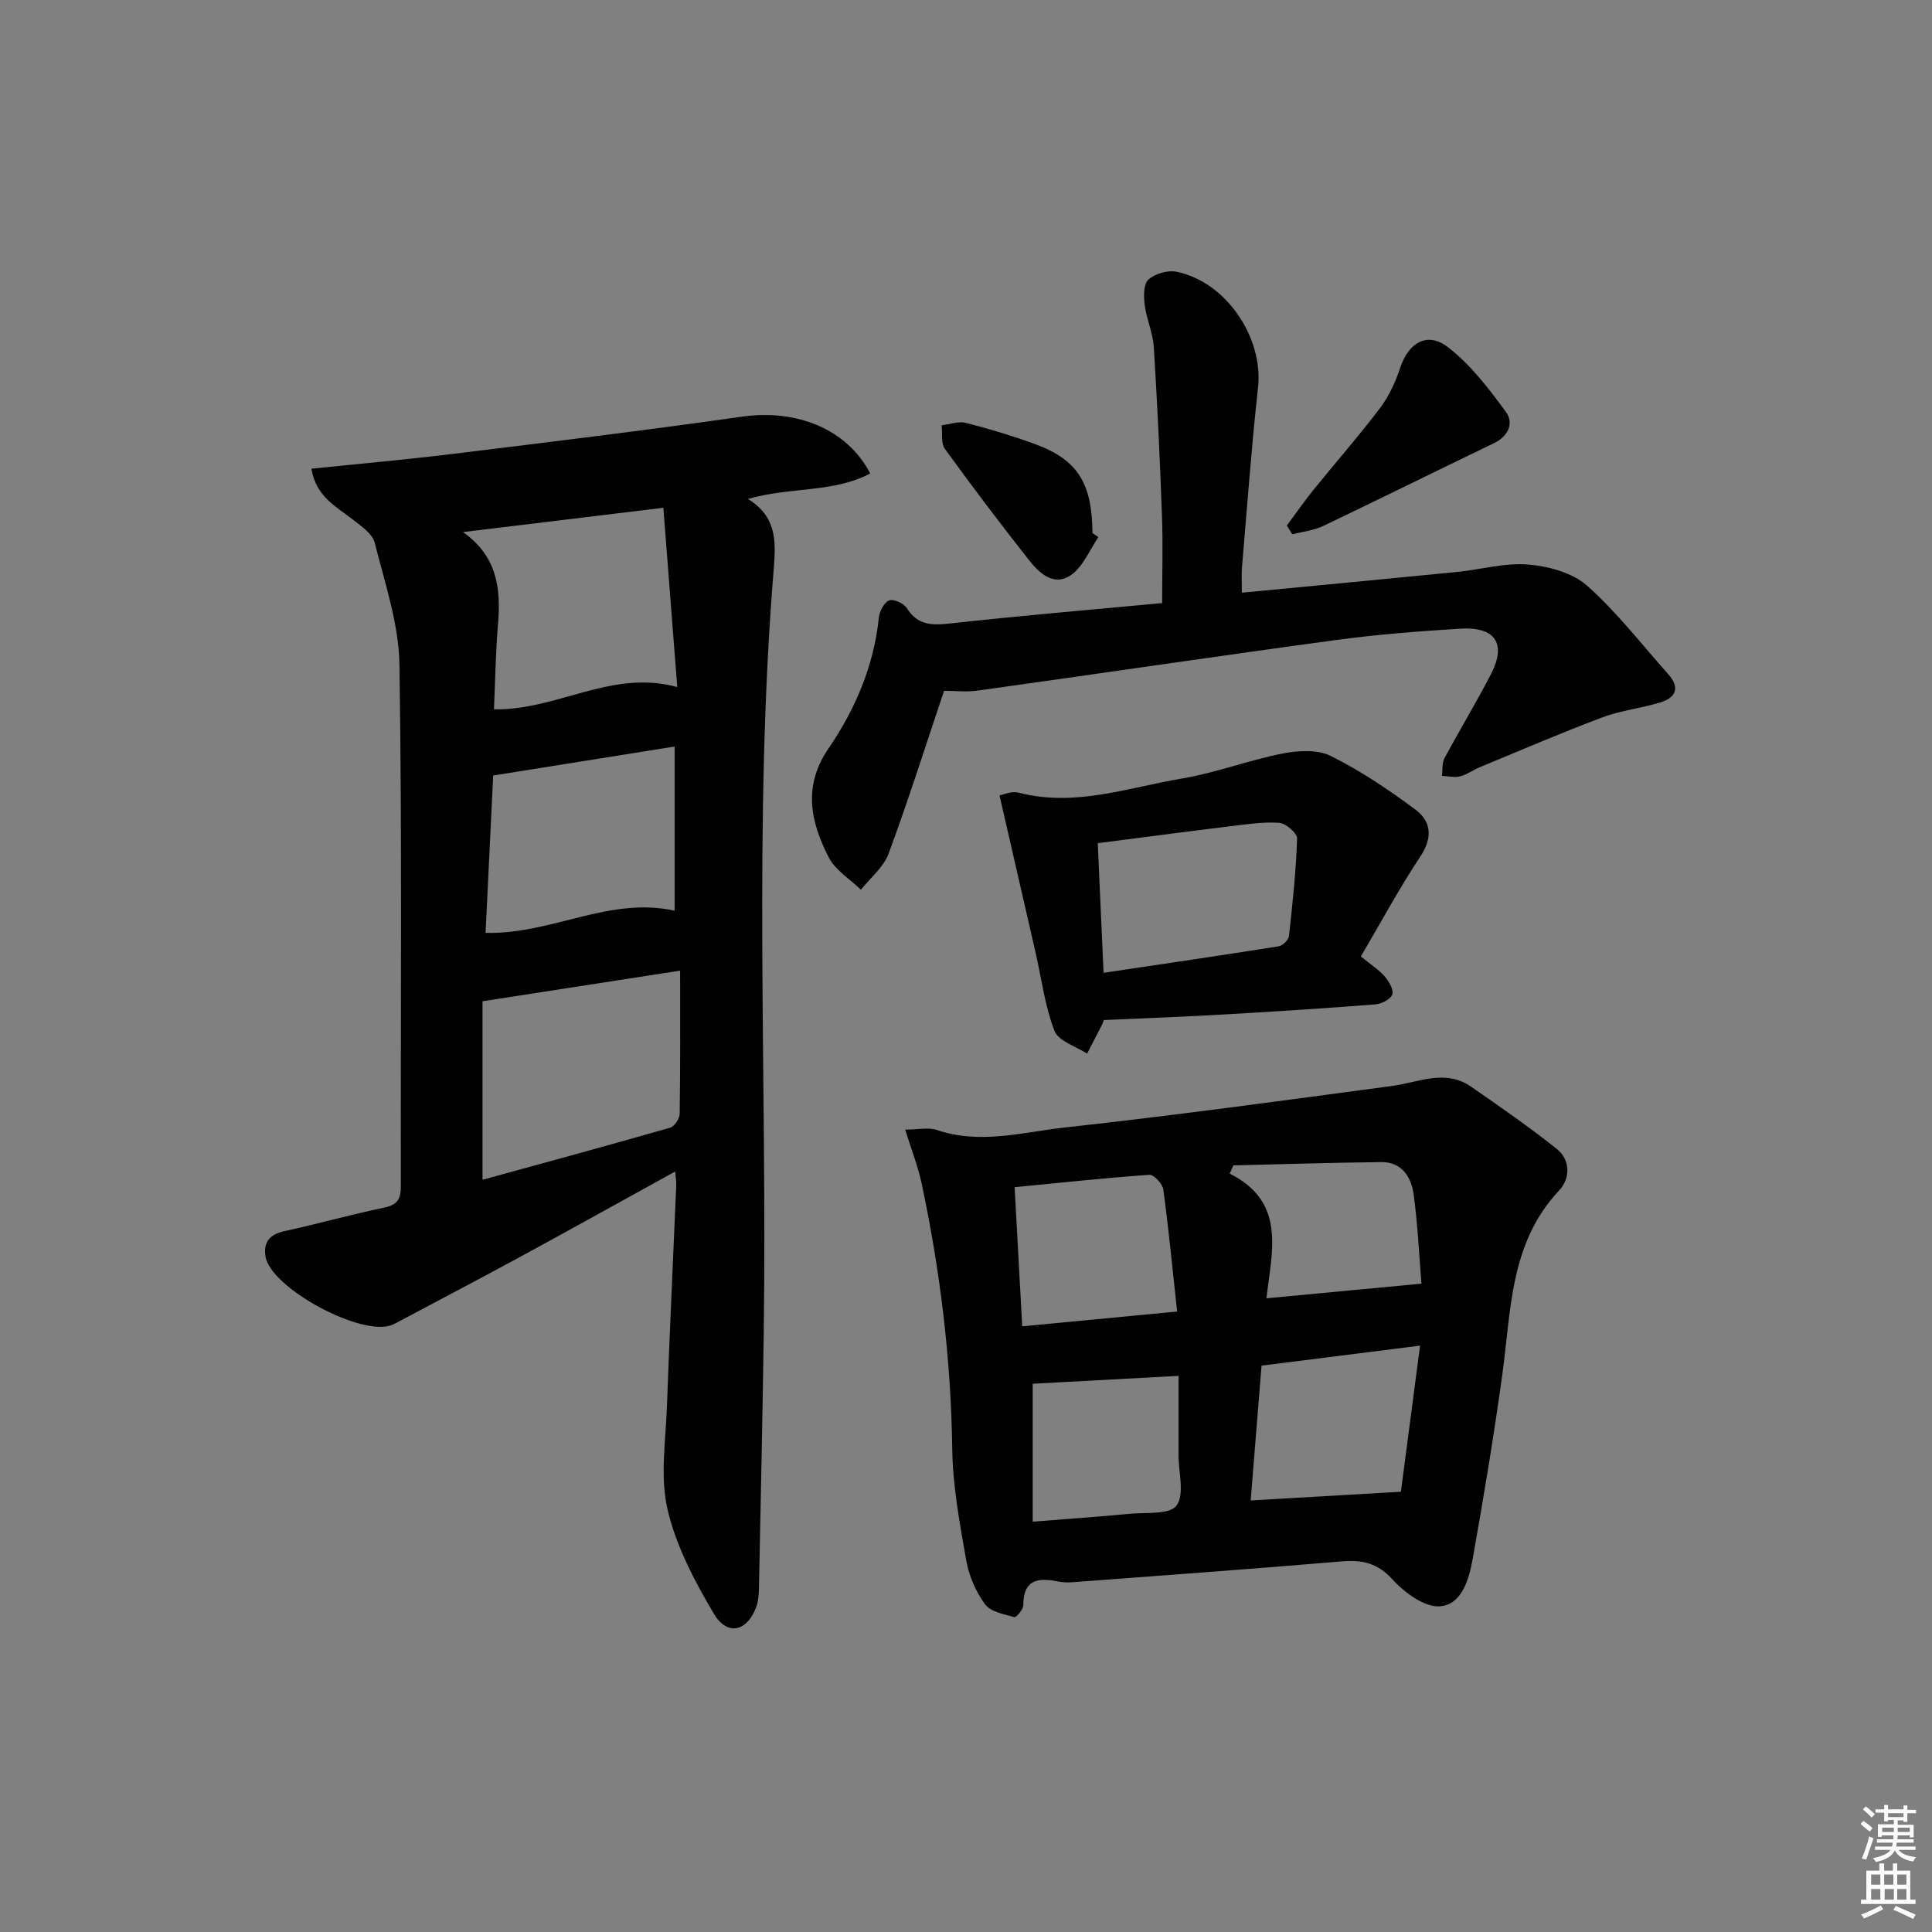 <svg enable-background="new 0 0 400 400" viewBox="0 0 400 400" xmlns="http://www.w3.org/2000/svg"><rect x="0" y="0" width="400" height="400" fill="#808080" stroke="none"/><path d="m385.2 377.6.6-.6c.6.4 1.3.9 1.9 1.5l-.6.7c-.8-.6-1.4-1.1-1.9-1.6zm.3 7.1c.6-1.4 1.1-2.9 1.5-4.5.3.1.6.3.9.4-.5 1.4-1 2.9-1.5 4.4l-.9-.2zm.2-10.1.6-.6c.7.5 1.3 1.1 1.9 1.6l-.7.7c-.6-.6-1.2-1.2-1.8-1.7zm8.4-.8h.8v.9h1.8v.7h-1.8v1.8h-.8v-.3h-1.2v.9h3.3v2.6h-.8v-.4h-2.5c0 .3 0 .6-.1.8h3.4v.7h-3.5c0 .3-.1.6-.1.8h4v.7h-3.5c.7.9 1.9 1.3 3.6 1.5-.2.2-.4.5-.6.9-1.9-.3-3.2-1.1-3.8-2.3-.5 1.1-1.8 2-3.9 2.4-.2-.3-.4-.5-.6-.8 1.9-.4 3.1-.9 3.6-1.7h-3.2v-.7h3.5c.1-.2.1-.5.2-.8h-3.3v-.7h3.4c0-.2 0-.5 0-.8h-2.4v.3h-.8v-2.6h3.3v-.9h-1.2v.3h-.8v-1.8h-1.8v-.7h1.8v-.9h.8v.9h3.2zm-4.4 5.5h2.4c0-.3 0-.6 0-.9h-2.4zm1.2-3.1h3.2v-.8h-3.2zm4.4 2.2h-2.4v.9h2.5v-.9z" fill="#fcfafa"/><path d="m389.2 385.8h.9v1.5h1.8v-1.5h.9v1.5h2.7v6h1.1v.9h-11.3v-.9h1.1v-6h2.7v-1.5zm.2 8.7.5.8c-1.2.6-2.5 1.3-4 1.9-.2-.3-.3-.6-.6-.8 1.6-.6 3-1.3 4.1-1.9zm-2-4.3h1.9v-2.1h-1.9zm0 3.1h1.9v-2.2h-1.9zm2.7-3.1h1.9v-2.1h-1.9zm.1 3.1h1.9v-2.2h-1.9zm2.3 1.3c1.4.6 2.7 1.2 4.1 1.8l-.5.9c-1.5-.7-2.8-1.4-4.1-1.9zm2.2-6.5h-1.9v2.1h1.9zm-1.9 5.2h1.9v-2.2h-1.9z" fill="#fcfafa"/><g fill="#010101"><path d="m64.47 97.05c10.28-1.07 19.86-1.92 29.4-3.09 19.94-2.45 39.9-4.87 59.79-7.7 11.19-1.59 21.69 2.49 26.51 11.77-7.66 4.04-16.42 2.73-25.32 5.27 5.93 3.68 5.81 8.65 5.35 14.38-4.29 52.53-1.35 105.18-2.07 157.77-.24 17.8-.64 35.61-1 53.41-.03 1.31-.13 2.7-.58 3.91-1.89 5.04-6 6.01-8.77 1.31-4-6.76-7.83-14.04-9.58-21.6-1.56-6.73-.38-14.15-.12-21.26.55-15.29 1.29-30.57 1.93-45.85.03-.77-.12-1.55-.23-2.82-10.82 5.97-21.23 11.77-31.7 17.46-8.61 4.68-17.3 9.23-25.96 13.84-.29.16-.6.29-.9.43-6.11 2.66-25.18-7.55-26.25-14.14-.48-2.95.87-4.57 3.9-5.24 6.95-1.52 13.81-3.44 20.77-4.9 2.75-.58 3.36-1.9 3.35-4.45-.07-35.99.27-71.98-.29-107.95-.13-8.44-3.02-16.88-5.11-25.2-.47-1.87-2.76-3.44-4.49-4.8-3.47-2.71-7.65-4.72-8.63-10.55zm76.34 103.91c-13.92 2.16-27.1 4.2-40.91 6.34v36.86c-.14-.07.03.09.15.06 12.91-3.54 25.84-7.06 38.71-10.75.88-.25 1.95-1.87 1.96-2.86.15-9.62.09-19.24.09-29.65zm-44.95-90.8c7.05 4.99 7.87 11.62 7.25 18.99-.49 5.84-.57 11.71-.84 17.71 13.12.24 24.32-8.35 37.95-4.61-.98-12.63-1.92-24.72-2.88-37.12-14.31 1.74-27.9 3.39-41.48 5.03zm43.81 78.39c0-11.52 0-22.73 0-33.99-12.51 2-24.69 3.94-37.56 6-.49 10.12-1.04 21.39-1.58 32.58 13.67.36 25.53-7.59 39.14-4.59z"/><path d="m187.41 233.87c2.73 0 4.85-.51 6.59.09 8.96 3.05 17.82.42 26.58-.54 22.6-2.48 45.13-5.57 67.67-8.59 5.5-.74 10.98-3.55 16.33.16 6 4.16 12.03 8.33 17.73 12.88 2.88 2.3 2.8 6.15.51 8.58-10.28 10.9-9.94 24.86-11.8 38.28-1.75 12.64-3.84 25.24-6.08 37.81-.76 4.25-2.17 9.65-6.8 10.03-3.17.26-7.36-2.84-9.85-5.58-3.13-3.43-6.28-4.07-10.52-3.72-18.54 1.57-37.11 2.91-55.67 4.31-.98.07-2 .06-2.95-.13-4.12-.85-7.29-.53-7.29 4.9 0 .87-1.46 2.57-1.84 2.46-2.15-.6-4.92-1.09-6.07-2.65-1.9-2.59-3.33-5.86-3.89-9.03-1.35-7.67-2.8-15.43-2.91-23.18-.26-18.53-2.48-36.78-6.32-54.86-.77-3.62-2.15-7.1-3.42-11.22zm102.63 74.98c1.19-9.06 2.54-19.34 3.97-30.25-11.68 1.47-22.15 2.8-32.82 4.14-.76 9.43-1.5 18.59-2.25 27.91 10.38-.6 20.01-1.16 31.1-1.8zm-46.33-37.31c-.94-8.69-1.74-17.01-2.86-25.28-.16-1.17-1.96-3.09-2.88-3.03-9.2.65-18.38 1.64-27.9 2.56.54 9.91 1.05 19.22 1.57 28.81 10.78-1.03 20.78-1.98 32.07-3.06zm-29.9 43.51c7.18-.57 13.59-1.02 19.99-1.63 3.41-.33 8.38.22 9.79-1.71 1.71-2.34.41-6.88.41-10.47 0-5.52 0-11.05 0-16.38-10.95.59-20.75 1.12-30.19 1.63zm41.55-73.77c-.25.57-.51 1.14-.76 1.7 11.76 5.92 8.72 16.03 7.6 25.82 10.75-1.02 20.97-1.98 32.1-3.03-.47-5.67-.76-12.08-1.61-18.42-.49-3.61-2.4-6.79-6.71-6.75-10.21.11-20.42.44-30.62.68z"/><path d="m195.46 143.02c-3.97 11.8-7.46 22.87-11.49 33.73-1.04 2.81-3.77 4.99-5.73 7.46-2.27-2.21-5.29-4.03-6.66-6.7-3.76-7.32-5.39-14.72-.07-22.51 5.55-8.13 9.42-17.14 10.45-27.16.13-1.3 1.11-3.15 2.14-3.53.93-.35 3.03.62 3.66 1.61 2.25 3.56 5.19 3.58 8.95 3.16 14.51-1.6 29.07-2.83 43.9-4.22 0-6.32.18-12.25-.04-18.16-.42-11.62-.96-23.24-1.69-34.84-.18-2.93-1.5-5.77-1.88-8.71-.22-1.75-.27-4.32.75-5.25 1.36-1.24 4-2.01 5.82-1.64 10.31 2.09 18.03 13.66 16.89 23.96-1.36 12.38-2.26 24.82-3.32 37.24-.14 1.61-.02 3.24-.02 5.25 15.11-1.45 29.78-2.83 44.44-4.28 4.96-.49 9.96-1.95 14.82-1.55 4.21.35 9.16 1.68 12.2 4.37 6.17 5.47 11.28 12.14 16.81 18.33 2.55 2.85 1.55 4.9-1.73 5.88-3.96 1.19-8.17 1.65-12.01 3.1-8.53 3.21-16.9 6.82-25.32 10.3-1.38.57-2.63 1.53-4.04 1.88-1.16.29-2.49-.05-3.74-.11.15-1.23-.03-2.64.52-3.66 3.14-5.86 6.61-11.55 9.65-17.46 3.22-6.27.86-9.79-6.38-9.35-8.62.53-17.26 1.2-25.82 2.36-24.66 3.35-49.29 7-73.94 10.44-2.43.36-4.95.06-7.12.06z"/><path d="m228.53 211.19c-.07.18-.2.65-.42 1.07-1 1.97-2.02 3.93-3.04 5.89-2.33-1.54-5.93-2.59-6.75-4.71-2-5.2-2.69-10.89-3.95-16.38-2.42-10.59-4.86-21.17-7.43-32.37.62-.11 2.46-.97 3.96-.58 11.63 3.04 22.63-1.05 33.78-2.92 7.01-1.17 13.76-3.78 20.75-5.16 3.24-.64 7.27-.91 10.04.46 6.19 3.07 12.02 6.99 17.58 11.13 3.22 2.4 3.65 5.73 1.06 9.64-4.45 6.7-8.27 13.82-12.36 20.77 2.17 1.77 3.75 2.76 4.92 4.11.88 1.02 1.9 2.72 1.59 3.72-.3.98-2.17 1.98-3.43 2.08-10.44.82-20.89 1.49-31.35 2.09-8.23.48-16.48.78-24.95 1.16zm-.05-9.78c12.36-1.84 24.32-3.59 36.26-5.49.82-.13 2.03-1.3 2.12-2.09.75-6.73 1.47-13.47 1.69-20.23.04-1.1-2.36-3.16-3.73-3.25-3.44-.22-6.94.33-10.39.75-9 1.1-18 2.29-27.15 3.47.39 8.87.77 17.31 1.2 26.84z"/><path d="m266.43 108.81c1.82-2.46 3.56-4.98 5.48-7.35 4.59-5.69 9.43-11.19 13.84-17.02 1.85-2.44 3.19-5.4 4.16-8.33 1.7-5.13 5.56-7.53 9.84-4.25 4.71 3.61 8.5 8.59 12.05 13.45 1.68 2.31.49 5.02-2.54 6.47-11.8 5.67-23.53 11.5-35.35 17.14-1.95.93-4.23 1.15-6.36 1.7-.37-.61-.75-1.21-1.12-1.81z"/><path d="m227.4 111.21c-1.79 2.63-3.08 5.93-5.49 7.72-3.58 2.65-6.65-.15-8.85-2.94-5.96-7.56-11.77-15.24-17.42-23.04-.86-1.18-.49-3.25-.69-4.9 1.69-.19 3.51-.89 5.05-.49 4.81 1.22 9.59 2.67 14.26 4.37 8.84 3.24 11.86 8.08 11.92 18.43.4.29.81.57 1.22.85z"/></g></svg>